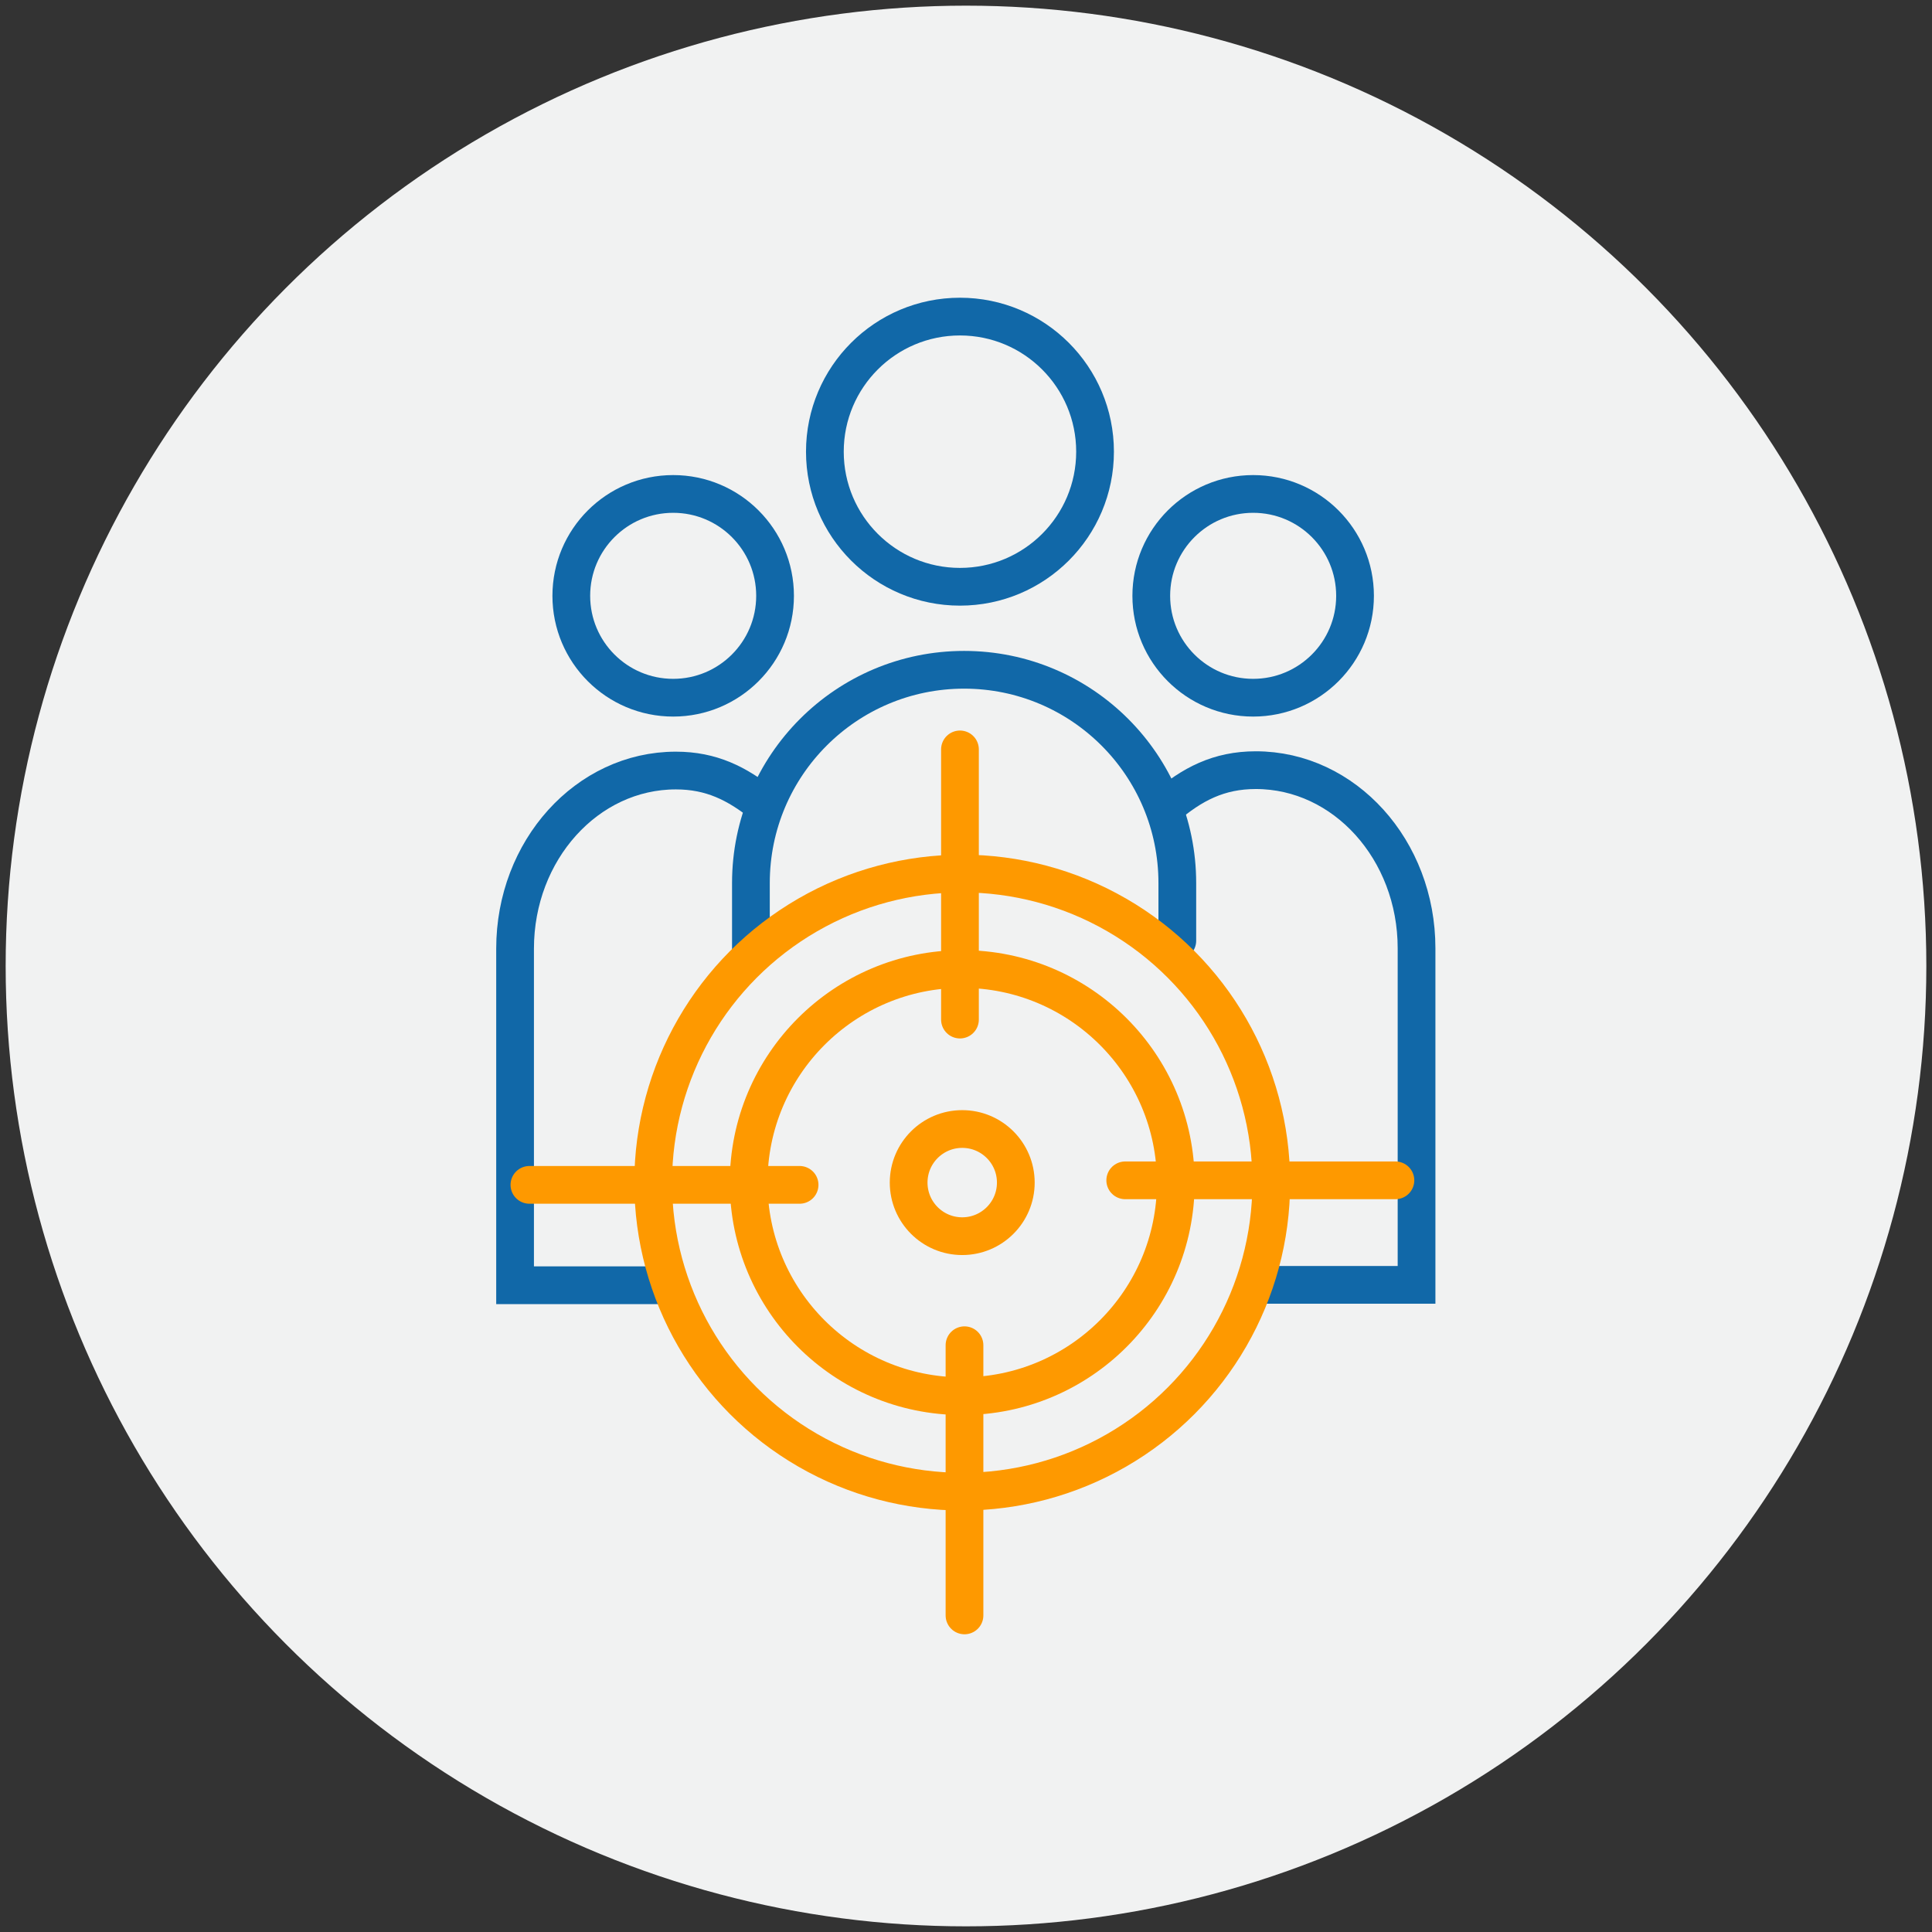 <svg xmlns="http://www.w3.org/2000/svg" xmlns:xlink="http://www.w3.org/1999/xlink" id="Layer_1" x="0px" y="0px" viewBox="0 0 512 512" style="enable-background:new 0 0 512 512;" xml:space="preserve"><rect x="0" y="0" width="512" height="512" fill="#333333" stroke="none"/><style type="text/css">	.st0{fill:#F1F2F2;}	.st1{fill:none;stroke:#1168A8;stroke-width:10;stroke-linecap:round;stroke-miterlimit:10;}	.st2{fill:none;stroke:#1168A8;stroke-width:10;stroke-linecap:round;stroke-linejoin:round;stroke-miterlimit:10;}	.st3{fill:none;stroke:#FE9900;stroke-width:10;stroke-linecap:round;stroke-miterlimit:10;}	.st4{fill:#1168A8;}	.st5{fill:none;stroke:#FE9900;stroke-width:10;stroke-linecap:round;stroke-linejoin:round;stroke-miterlimit:10;}</style><circle class="st0" cx="256" cy="256" r="254.5"></circle><g>	<circle class="st1" cx="254.4" cy="119.7" r="35.8"></circle>	<path class="st1" d="M199,251.7V234c0-31.2,25.3-56.5,56.5-56.5h0c31.2,0,56.5,25.3,56.5,56.5v15.3"></path>	<circle class="st1" cx="332.1" cy="157.9" r="27"></circle>	<path class="st1" d="M308.7,214c7.2-6.2,14.3-9.9,24.1-9.9h0c23.5,0,42.6,21.1,42.6,47.2v89.2H333"></path>	<circle class="st1" cx="178.4" cy="157.9" r="27"></circle>	<path class="st1" d="M175.1,340.6h-38.6v-89.2c0-26.1,19.1-47.2,42.6-47.2h0c9.4,0,16.2,3.4,23.3,9.1"></path>	<circle class="st5" cx="255" cy="313.4" r="81.9"></circle>	<circle class="st5" cx="255" cy="313.4" r="56.6"></circle>	<circle class="st5" cx="255" cy="313.4" r="14.2"></circle>	<line class="st5" x1="254.4" y1="198.6" x2="254.4" y2="270.2"></line>	<line class="st5" x1="140.3" y1="314" x2="211.9" y2="314"></line>	<line class="st5" x1="255.6" y1="428.1" x2="255.6" y2="356.5"></line>	<line class="st5" x1="369.8" y1="312.8" x2="298.2" y2="312.8"></line></g></svg>